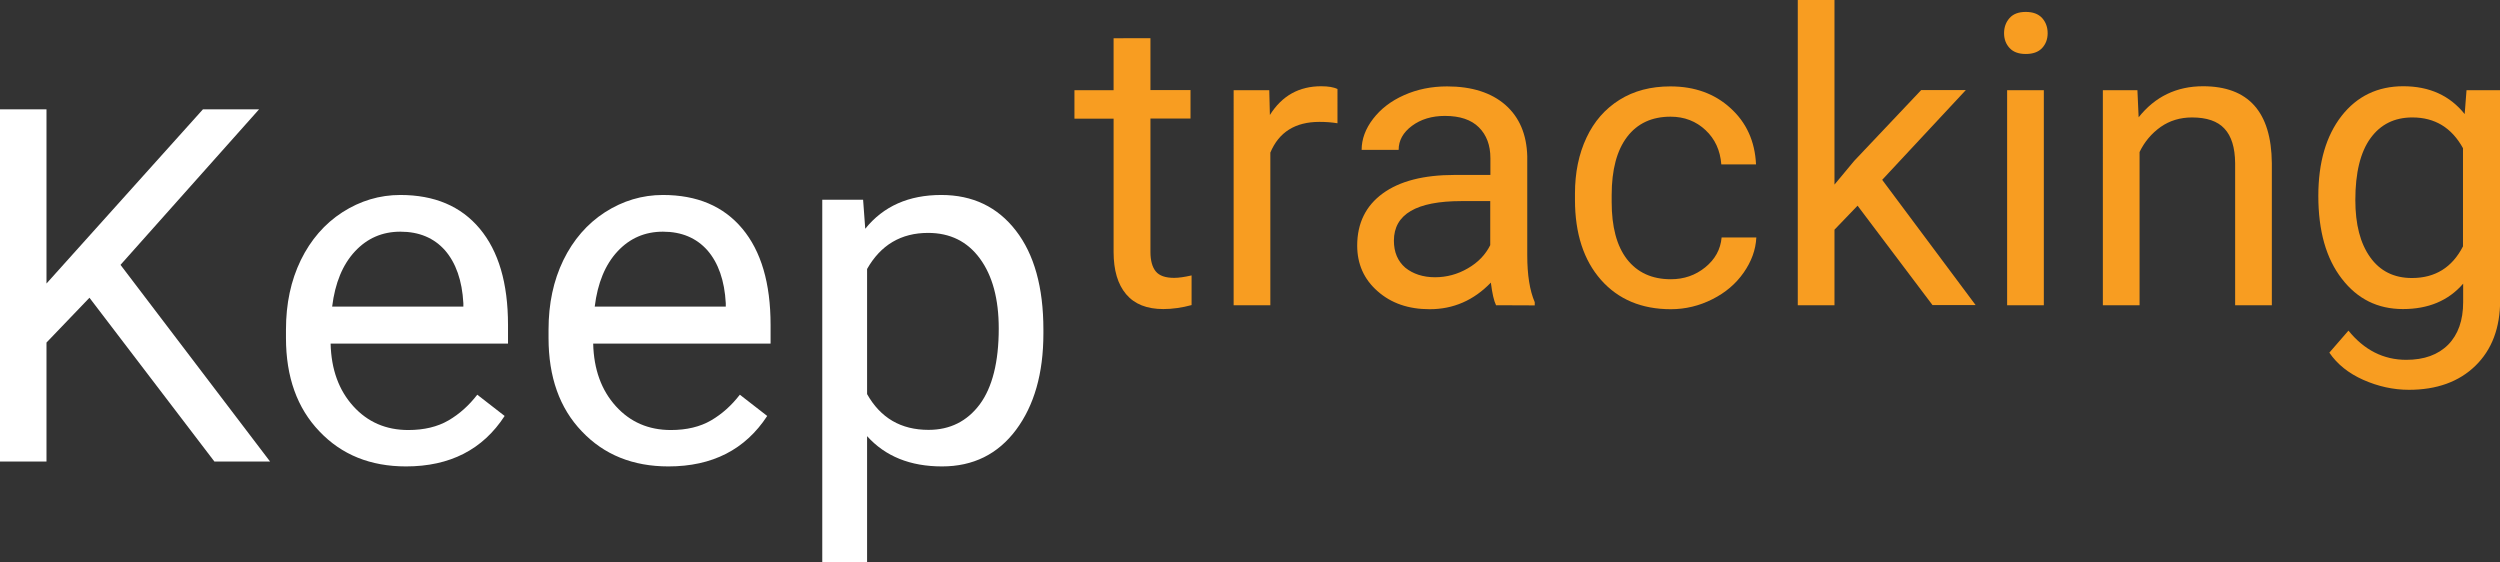 <?xml version="1.0" encoding="utf-8"?>
<!-- Generator: Adobe Illustrator 23.0.0, SVG Export Plug-In . SVG Version: 6.00 Build 0)  -->
<svg version="1.1" id="Layer_1" xmlns="http://www.w3.org/2000/svg" xmlns:xlink="http://www.w3.org/1999/xlink" x="0px" y="0px"
	 viewBox="0 0 1634.8 367.6" style="enable-background:new 0 0 1634.8 367.6;" xml:space="preserve">
<rect x="0" y="0" width="1634.8" height="367.6" fill="#333333" stroke="none"/>
<style type="text/css">
	.st0{fill:#FFFFFF;}
	.st1{fill:#F89D21;}
</style>
<g>
	<path class="st0" d="M58.5,194.7L30.4,224v77.8H0V71.5h30.4v113.9L132.7,71.5h36.7L78.8,173.2l97.8,128.6h-36.4L58.5,194.7z"/>
	<path class="st0" d="M265.5,305c-23.2,0-42.1-7.6-56.6-22.9C194.3,266.9,187,246.5,187,221v-5.4c0-17,3.2-32.1,9.7-45.5
		c6.5-13.3,15.6-23.8,27.2-31.3c11.7-7.5,24.3-11.3,37.9-11.3c22.3,0,39.6,7.3,51.9,22c12.3,14.7,18.5,35.6,18.5,63v12.2h-116
		c0.4,16.9,5.4,30.5,14.8,40.9c9.4,10.4,21.4,15.6,36,15.6c10.3,0,19.1-2.1,26.3-6.3c7.2-4.2,13.4-9.8,18.8-16.8l17.9,13.9
		C315.7,294,294.2,305,265.5,305z M261.8,151.5c-11.8,0-21.7,4.3-29.7,12.9c-8,8.6-13,20.6-14.9,36.1H303v-2.2
		c-0.8-14.9-4.9-26.4-12-34.6C283.8,155.6,274.1,151.5,261.8,151.5z"/>
	<path class="st0" d="M437.1,305c-23.2,0-42.1-7.6-56.6-22.9c-14.6-15.2-21.8-35.6-21.8-61.1v-5.4c0-17,3.2-32.1,9.7-45.5
		c6.5-13.3,15.6-23.8,27.2-31.3c11.7-7.5,24.3-11.3,37.9-11.3c22.3,0,39.6,7.3,51.9,22c12.3,14.7,18.5,35.6,18.5,63v12.2h-116
		c0.4,16.9,5.4,30.5,14.8,40.9c9.4,10.4,21.4,15.6,36,15.6c10.3,0,19.1-2.1,26.3-6.3c7.2-4.2,13.4-9.8,18.8-16.8l17.9,13.9
		C487.3,294,465.8,305,437.1,305z M433.5,151.5c-11.8,0-21.7,4.3-29.7,12.9c-8,8.6-13,20.6-14.9,36.1h85.7v-2.2
		c-0.8-14.9-4.9-26.4-12-34.6C455.4,155.6,445.7,151.5,433.5,151.5z"/>
	<path class="st0" d="M682.3,218.1c0,26.1-6,47-17.9,63C652.5,297,636.4,305,616,305c-20.8,0-37.1-6.6-49-19.8v82.4h-29.3v-237h26.7
		l1.4,19c11.9-14.8,28.5-22.1,49.7-22.1c20.6,0,36.8,7.8,48.8,23.3c12,15.5,18,37.1,18,64.7L682.3,218.1L682.3,218.1z M653.1,214.8
		c0-19.3-4.1-34.5-12.3-45.7c-8.2-11.2-19.5-16.8-33.9-16.8c-17.7,0-31,7.9-39.9,23.6v81.8c8.8,15.6,22.1,23.4,40.2,23.4
		c14,0,25.2-5.6,33.5-16.7C648.9,253.3,653.1,236.7,653.1,214.8z"/>
</g>
<g>
	<path class="st1" d="M752.3,24.9v34h26.2v18.6h-26.2v87.3c0,5.6,1.2,9.9,3.5,12.7s6.3,4.2,12,4.2c2.8,0,6.6-0.5,11.4-1.6v19.4
		c-6.3,1.7-12.5,2.6-18.5,2.6c-10.7,0-18.8-3.2-24.3-9.7c-5.5-6.5-8.2-15.7-8.2-27.7V77.6h-25.6V59h25.6v-34H752.3z"/>
	<path class="st1" d="M874.6,80.6c-3.6-0.6-7.6-0.9-11.8-0.9c-15.8,0-26.5,6.7-32.1,20.1v99.8h-24V59H830l0.4,16.2
		c7.9-12.6,19.1-18.8,33.5-18.8c4.7,0,8.2,0.6,10.7,1.8V80.6z"/>
	<path class="st1" d="M978.3,199.6c-1.4-2.8-2.5-7.7-3.4-14.8c-11.2,11.6-24.5,17.4-40,17.4c-13.9,0-25.2-3.9-34.1-11.8
		c-8.9-7.8-13.3-17.8-13.3-29.8c0-14.6,5.6-26,16.7-34.1c11.1-8.1,26.8-12.1,47-12.1h23.4v-11c0-8.4-2.5-15.1-7.5-20.1
		c-5-5-12.4-7.5-22.2-7.5c-8.6,0-15.8,2.2-21.6,6.5c-5.8,4.3-8.7,9.6-8.7,15.7h-24.2c0-7,2.5-13.8,7.5-20.3
		c5-6.5,11.7-11.7,20.3-15.5c8.5-3.8,17.9-5.7,28.1-5.7c16.2,0,28.9,4.1,38.1,12.1c9.2,8.1,13.9,19.3,14.3,33.5v64.7
		c0,12.9,1.6,23.2,4.9,30.8v2.1L978.3,199.6L978.3,199.6z M938.4,181.3c7.5,0,14.7-1.9,21.4-5.8c6.8-3.9,11.6-9,14.7-15.2v-28.8
		h-18.8c-29.5,0-44.2,8.6-44.2,25.9c0,7.5,2.5,13.4,7.5,17.7C924,179.1,930.5,181.3,938.4,181.3z"/>
	<path class="st1" d="M1092.6,182.6c8.6,0,16.1-2.6,22.5-7.8c6.4-5.2,10-11.7,10.7-19.5h22.7c-0.4,8.1-3.2,15.7-8.3,23
		c-5.1,7.3-11.9,13.1-20.5,17.4c-8.5,4.3-17.6,6.5-27.1,6.5c-19.1,0-34.4-6.4-45.7-19.2c-11.3-12.8-17-30.3-17-52.4v-4
		c0-13.7,2.5-25.9,7.5-36.5c5-10.7,12.2-18.9,21.6-24.8c9.4-5.9,20.5-8.8,33.3-8.8c15.8,0,28.9,4.7,39.3,14.2
		c10.4,9.4,16,21.7,16.7,36.8h-22.7c-0.7-9.1-4.1-16.6-10.3-22.4c-6.2-5.8-13.8-8.8-22.9-8.8c-12.2,0-21.7,4.4-28.4,13.2
		c-6.7,8.8-10.1,21.5-10.1,38.1v4.5c0,16.2,3.3,28.7,10,37.4C1070.7,178.2,1080.2,182.6,1092.6,182.6z"/>
	<path class="st1" d="M1214.7,134.5l-15.1,15.7v49.4h-24V0h24v120.7l12.9-15.5l43.8-46.3h29.2l-54.7,58.7l61.1,81.9h-28.2
		L1214.7,134.5z"/>
	<path class="st1" d="M1310.5,21.7c0-3.9,1.2-7.2,3.6-9.9c2.4-2.7,5.9-4,10.6-4s8.2,1.3,10.7,4c2.4,2.7,3.6,6,3.6,9.9
		s-1.2,7.1-3.6,9.7c-2.4,2.6-6,3.9-10.7,3.9s-8.2-1.3-10.6-3.9C1311.7,28.8,1310.5,25.6,1310.5,21.7z M1336.5,199.6h-24V59h24V199.6
		z"/>
	<path class="st1" d="M1397.7,59l0.8,17.7c10.7-13.5,24.8-20.3,42.1-20.3c29.7,0,44.7,16.8,45,50.3v92.9h-24v-93
		c-0.1-10.1-2.4-17.6-7-22.5c-4.5-4.9-11.6-7.3-21.2-7.3c-7.8,0-14.6,2.1-20.5,6.2c-5.9,4.2-10.5,9.6-13.8,16.4v100.2h-24V59H1397.7
		z"/>
	<path class="st1" d="M1516,128.1c0-21.9,5.1-39.3,15.2-52.3c10.1-12.9,23.6-19.4,40.3-19.4c17.2,0,30.5,6.1,40.2,18.2l1.2-15.6h22
		v137.2c0,18.2-5.4,32.5-16.2,43c-10.8,10.5-25.3,15.7-43.5,15.7c-10.1,0-20.1-2.2-29.8-6.5c-9.7-4.3-17.1-10.3-22.2-17.8l12.5-14.4
		c10.3,12.7,22.9,19.1,37.8,19.1c11.7,0,20.8-3.3,27.4-9.9c6.5-6.6,9.8-15.9,9.8-27.8v-12.1c-9.6,11.1-22.7,16.6-39.4,16.6
		c-16.5,0-29.8-6.6-40-19.9C1521.1,169,1516,151,1516,128.1z M1540.2,130.8c0,15.9,3.2,28.3,9.7,37.4c6.5,9.1,15.6,13.6,27.3,13.6
		c15.2,0,26.3-6.9,33.4-20.7V96.9c-7.4-13.4-18.4-20.1-33.1-20.1c-11.7,0-20.8,4.5-27.4,13.6C1543.5,99.5,1540.2,113,1540.2,130.8z"
		/>
</g>
</svg>
